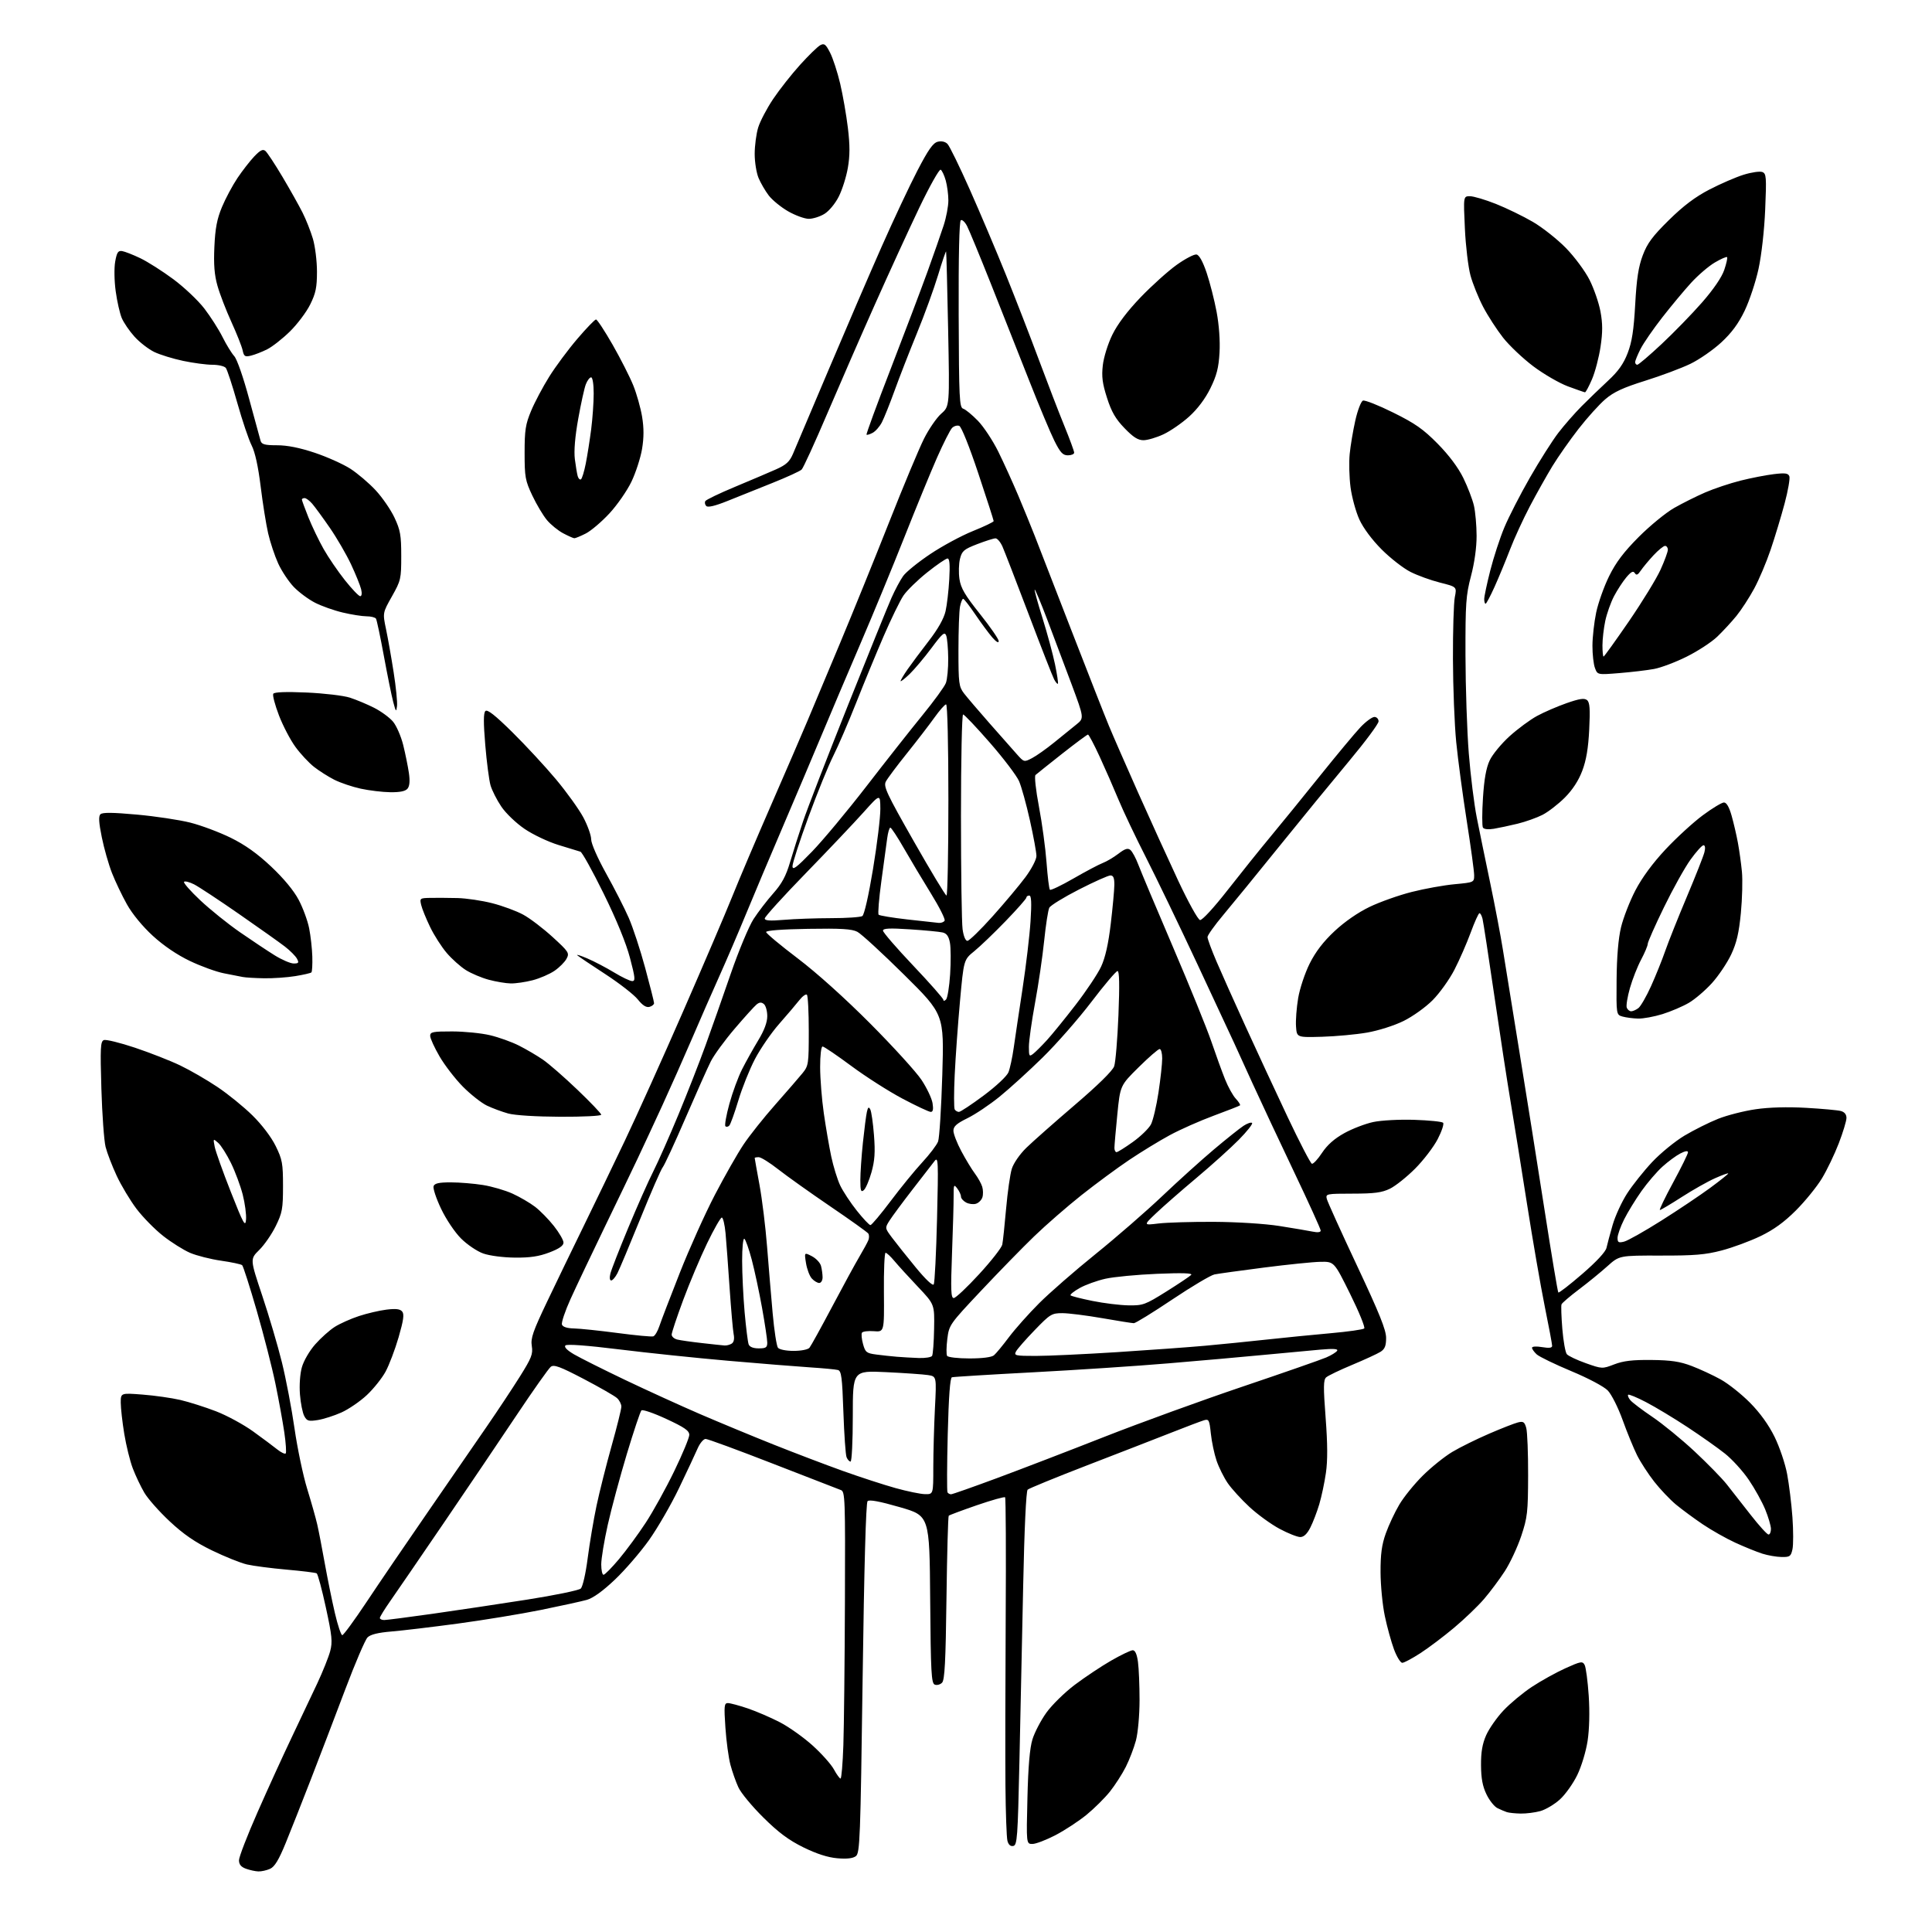 <?xml version="1.0" encoding="UTF-8" standalone="no"?>
<svg 
  version="1.1" 
  xmlns="http://www.w3.org/2000/svg" 
  xmlns:xlink="http://www.w3.org/1999/xlink" 
  xmlns:svg="http://www.w3.org/2000/svg"
  xmlns:rdf="http://www.w3.org/1999/02/22-rdf-syntax-ns#"
  xmlns:cc="http://creativecommons.org/ns#"
  xmlns:dc="http://purl.org/dc/elements/1.1/"
  viewBox="0 0 768 768"
  width="768"
  height="768"
>
<style>svg {background-color: white; }</style>"
<path stroke="none" fill="black" fill-rule="evenodd" d="M102.70,743.92C101.49,743.88 99.26,743.39 97.75,742.84C95.81,742.13 95.00,741.14 95.00,739.47C95.00,738.18 98.33,729.55 102.41,720.31C106.48,711.06 112.61,697.65 116.02,690.50C119.44,683.35 124.00,673.72 126.16,669.09C128.32,664.47 130.61,658.75 131.24,656.40C132.23,652.70 132.00,650.35 129.54,639.03C127.98,631.83 126.34,625.71 125.89,625.43C125.44,625.15 120.06,624.49 113.92,623.95C107.79,623.41 100.68,622.48 98.14,621.89C95.59,621.29 89.34,618.78 84.25,616.31C77.51,613.03 72.96,609.90 67.47,604.77C63.32,600.90 58.78,595.77 57.37,593.36C55.96,590.96 53.90,586.63 52.80,583.74C51.69,580.86 50.17,574.67 49.40,570.00C48.63,565.33 48.01,559.75 48.00,557.60C48.00,553.70 48.00,553.70 56.68,554.37C61.45,554.74 68.20,555.70 71.67,556.50C75.14,557.31 81.53,559.34 85.87,561.01C90.21,562.68 96.85,566.29 100.63,569.02C104.41,571.75 108.73,574.97 110.23,576.18C111.74,577.38 113.24,578.10 113.57,577.77C113.89,577.44 113.64,573.64 113.01,569.34C112.37,565.03 110.79,556.33 109.48,550.00C108.18,543.67 104.84,530.65 102.07,521.06C99.29,511.47 96.68,503.31 96.26,502.93C95.84,502.55 92.08,501.75 87.90,501.15C83.72,500.55 78.17,499.14 75.56,498.03C72.96,496.91 68.14,493.88 64.85,491.30C61.56,488.72 56.81,483.88 54.28,480.55C51.76,477.22 48.21,471.30 46.39,467.40C44.57,463.49 42.58,458.32 41.97,455.90C41.36,453.48 40.61,443.07 40.30,432.77C39.81,416.49 39.94,413.96 41.28,413.45C42.12,413.12 47.70,414.49 53.66,416.48C59.62,418.48 67.72,421.65 71.65,423.54C75.59,425.43 82.23,429.27 86.42,432.08C90.61,434.88 96.88,439.97 100.35,443.39C104.12,447.10 107.84,452.00 109.58,455.55C112.22,460.92 112.50,462.47 112.50,471.50C112.50,480.51 112.21,482.09 109.61,487.39C108.01,490.64 105.06,494.91 103.04,496.89C99.38,500.50 99.38,500.50 104.23,515.00C106.90,522.98 110.42,534.90 112.05,541.50C113.68,548.10 115.95,559.97 117.08,567.87C118.22,575.78 120.49,586.58 122.12,591.87C123.75,597.17 125.55,603.52 126.11,606.00C126.68,608.48 128.03,615.45 129.11,621.50C130.20,627.55 132.00,636.44 133.13,641.25C134.25,646.06 135.57,650.00 136.06,650.00C136.55,650.00 140.91,644.04 145.76,636.75C150.60,629.46 161.56,613.38 170.11,601.00C178.65,588.62 189.18,573.36 193.49,567.08C197.81,560.81 203.74,551.86 206.66,547.20C211.30,539.81 211.91,538.26 211.40,535.08C210.90,531.98 211.83,529.29 217.47,517.46C221.13,509.78 227.65,496.30 231.96,487.50C236.26,478.70 243.65,463.40 248.36,453.50C253.08,443.60 263.53,420.43 271.57,402.00C279.62,383.57 288.38,363.10 291.03,356.50C293.67,349.90 300.65,333.48 306.53,320.00C312.41,306.52 318.92,291.45 321.00,286.50C323.08,281.55 328.93,267.60 334.00,255.50C339.06,243.40 347.83,221.78 353.49,207.46C359.14,193.14 365.36,178.25 367.31,174.38C369.26,170.50 372.35,166.02 374.18,164.42C377.50,161.50 377.50,161.50 376.90,131.00C376.57,114.22 376.21,100.28 376.09,100.00C375.98,99.72 374.54,103.94 372.90,109.36C371.26,114.79 367.48,125.19 364.49,132.47C361.51,139.76 357.51,150.01 355.62,155.25C353.72,160.49 351.45,166.16 350.57,167.86C349.70,169.55 348.05,171.44 346.90,172.05C345.76,172.66 344.66,172.99 344.46,172.79C344.25,172.59 348.60,160.74 354.13,146.46C359.65,132.18 366.20,114.88 368.69,108.00C371.17,101.12 374.06,92.87 375.10,89.66C376.15,86.45 377.00,81.95 376.99,79.66C376.99,77.37 376.52,73.83 375.96,71.79C375.39,69.74 374.48,67.80 373.94,67.46C373.40,67.13 369.55,73.97 365.38,82.68C361.22,91.38 353.31,108.62 347.80,121.00C342.28,133.38 333.74,152.95 328.81,164.50C323.88,176.05 319.32,186.02 318.67,186.65C318.03,187.29 312.77,189.69 307.00,192.00C301.23,194.31 293.18,197.53 289.12,199.17C284.29,201.11 281.40,201.80 280.76,201.16C280.22,200.62 280.05,199.73 280.39,199.18C280.73,198.63 286.06,196.07 292.25,193.49C298.44,190.91 305.76,187.79 308.53,186.56C312.52,184.78 313.90,183.51 315.22,180.41C316.14,178.26 322.51,163.22 329.38,147.00C336.25,130.78 345.72,108.79 350.43,98.14C355.13,87.50 361.54,73.87 364.66,67.87C368.99,59.53 370.90,56.81 372.75,56.35C374.25,55.97 375.72,56.30 376.63,57.20C377.43,58.00 381.41,66.14 385.48,75.29C389.55,84.44 396.02,99.71 399.86,109.22C403.69,118.72 409.59,133.93 412.96,143.00C416.34,152.07 420.87,163.86 423.05,169.19C425.22,174.51 427.00,179.35 427.00,179.94C427.00,180.52 425.88,181.00 424.51,181.00C422.49,181.00 421.50,179.94 419.15,175.25C417.57,172.09 413.00,161.18 409.00,151.00C405.00,140.82 398.16,123.55 393.82,112.62C389.47,101.68 385.24,91.43 384.41,89.84C383.59,88.24 382.47,87.21 381.94,87.54C381.32,87.92 381.01,101.89 381.09,125.04C381.21,158.67 381.37,161.98 382.90,162.47C383.83,162.76 386.45,164.92 388.72,167.25C391.00,169.59 394.64,175.10 396.82,179.50C398.99,183.90 402.57,191.78 404.78,197.00C406.98,202.22 409.92,209.43 411.32,213.00C412.71,216.57 419.26,233.45 425.87,250.50C432.48,267.55 439.20,284.65 440.80,288.50C442.39,292.35 447.61,304.27 452.38,315.00C457.16,325.73 464.33,341.47 468.31,349.99C472.35,358.62 476.21,365.59 477.03,365.73C477.88,365.88 482.49,360.87 488.00,353.82C493.23,347.13 500.90,337.57 505.05,332.58C509.20,327.58 518.09,316.66 524.80,308.29C531.51,299.93 538.73,291.27 540.84,289.04C542.96,286.82 545.44,285.00 546.35,285.00C547.26,285.00 548.00,285.79 548.00,286.76C548.00,287.72 542.71,294.84 536.25,302.58C529.79,310.32 517.30,325.57 508.50,336.48C499.70,347.38 489.69,359.65 486.25,363.74C482.81,367.84 480.00,371.78 480.00,372.50C480.00,373.23 481.60,377.58 483.56,382.16C485.53,386.75 490.72,398.38 495.12,408.00C499.51,417.62 507.02,433.79 511.80,443.92C516.59,454.05 520.95,462.46 521.50,462.61C522.05,462.76 523.86,460.81 525.53,458.27C527.60,455.14 530.42,452.64 534.37,450.45C537.56,448.68 542.75,446.69 545.90,446.02C549.12,445.34 556.27,444.96 562.23,445.15C568.06,445.34 573.20,445.86 573.65,446.31C574.09,446.75 573.13,449.68 571.51,452.81C569.89,455.94 565.85,461.22 562.53,464.55C559.22,467.87 554.70,471.47 552.50,472.54C549.30,474.09 546.34,474.48 537.70,474.49C527.19,474.50 526.92,474.56 527.44,476.63C527.74,477.80 533.16,489.78 539.49,503.24C548.34,522.07 551.00,528.67 551.00,531.84C551.00,535.02 550.49,536.28 548.75,537.38C547.51,538.16 542.45,540.49 537.50,542.56C532.55,544.62 527.90,546.86 527.16,547.53C526.06,548.53 526.03,551.39 526.96,563.62C527.75,573.98 527.78,580.63 527.07,585.50C526.52,589.35 525.32,594.98 524.42,598.00C523.52,601.02 521.92,605.19 520.87,607.25C519.58,609.78 518.28,611.00 516.87,611.00C515.72,611.00 512.03,609.54 508.68,607.75C505.32,605.96 499.94,602.06 496.72,599.08C493.49,596.09 489.59,591.82 488.05,589.58C486.51,587.33 484.51,583.31 483.60,580.63C482.69,577.96 481.67,573.11 481.33,569.86C480.76,564.45 480.54,564.01 478.61,564.58C477.45,564.92 471.55,567.15 465.50,569.54C459.45,571.92 444.38,577.78 432.00,582.55C419.62,587.33 409.05,591.66 408.50,592.17C407.90,592.73 407.19,607.83 406.73,630.30C406.30,650.76 405.63,682.34 405.23,700.49C404.57,730.51 404.35,733.50 402.79,733.80C401.66,734.02 400.86,733.30 400.46,731.70C400.13,730.37 399.77,720.55 399.68,709.89C399.58,699.22 399.63,669.18 399.78,643.12C399.94,617.06 399.83,595.49 399.54,595.20C399.24,594.91 394.20,596.33 388.32,598.35C382.44,600.38 377.41,602.26 377.14,602.52C376.87,602.79 376.47,617.52 376.24,635.26C375.92,660.39 375.54,667.81 374.49,668.89C373.76,669.65 372.45,670.00 371.59,669.67C370.22,669.15 369.99,664.90 369.76,635.80C369.50,602.53 369.50,602.53 357.69,599.12C349.70,596.81 345.56,596.04 344.87,596.73C344.22,597.38 343.52,622.74 342.91,667.12C342.04,731.07 341.83,736.60 340.23,737.84C339.06,738.74 336.69,739.02 332.86,738.69C329.08,738.37 324.65,736.94 319.38,734.36C313.52,731.47 309.49,728.48 303.45,722.50C299.00,718.10 294.54,712.72 293.54,710.54C292.53,708.37 291.10,704.32 290.36,701.54C289.62,698.77 288.72,692.11 288.36,686.75C287.77,678.10 287.88,677.00 289.35,677.00C290.25,677.00 293.81,677.96 297.25,679.12C300.69,680.29 306.43,682.77 310.01,684.62C313.60,686.48 319.46,690.64 323.04,693.88C326.62,697.11 330.43,701.39 331.50,703.38C332.58,705.37 333.76,707.00 334.13,707.00C334.50,707.00 335.00,701.04 335.25,693.75C335.50,686.46 335.78,660.80 335.87,636.73C336.03,595.68 335.93,592.91 334.27,592.32C333.30,591.97 321.14,587.25 307.26,581.84C293.37,576.43 281.33,572.00 280.49,572.00C279.65,572.00 278.23,573.69 277.33,575.75C276.44,577.81 273.11,584.90 269.95,591.50C266.79,598.10 261.39,607.44 257.96,612.26C254.52,617.08 248.43,624.14 244.42,627.94C239.72,632.41 235.77,635.26 233.32,635.96C231.22,636.55 222.97,638.36 215.00,639.98C207.03,641.59 192.18,644.03 182.00,645.40C171.82,646.77 159.97,648.18 155.66,648.54C150.26,648.99 147.28,649.72 146.10,650.90C145.16,651.84 141.18,661.13 137.25,671.55C133.32,681.97 127.22,697.92 123.70,707.00C120.18,716.08 115.62,727.61 113.57,732.63C110.83,739.33 109.19,742.05 107.37,742.88C106.02,743.49 103.91,743.96 102.70,743.92zM410.41,733.00C407.97,733.00 407.97,733.00 408.42,714.75C408.72,702.19 409.34,694.92 410.41,691.44C411.27,688.65 413.75,683.88 415.94,680.83C418.12,677.78 423.19,672.80 427.20,669.77C431.22,666.74 437.73,662.40 441.67,660.13C445.62,657.86 449.50,656.00 450.29,656.00C451.24,656.00 451.94,657.56 452.36,660.64C452.71,663.19 452.99,670.05 452.99,675.89C452.98,681.88 452.35,688.84 451.55,691.87C450.76,694.82 448.94,699.56 447.51,702.40C446.07,705.24 443.23,709.65 441.20,712.20C439.16,714.75 434.98,718.90 431.91,721.41C428.84,723.92 423.29,727.56 419.59,729.49C415.88,731.42 411.76,733.00 410.41,733.00zM604.50,720.92C602.30,720.88 599.83,720.62 599.00,720.35C598.17,720.08 596.49,719.36 595.26,718.76C594.03,718.16 592.06,715.70 590.90,713.28C589.35,710.10 588.76,706.92 588.73,701.70C588.69,696.49 589.26,693.19 590.77,689.78C591.92,687.19 594.99,682.78 597.60,680.00C600.21,677.21 605.30,672.97 608.92,670.57C612.54,668.18 618.54,664.85 622.25,663.17C628.44,660.38 629.07,660.27 629.92,661.85C630.42,662.79 631.15,668.27 631.54,674.03C631.97,680.50 631.80,687.37 631.10,692.00C630.45,696.24 628.66,702.17 626.97,705.64C625.33,709.02 622.22,713.38 620.06,715.33C617.91,717.27 614.42,719.34 612.32,719.93C610.22,720.51 606.70,720.96 604.50,720.92zM557.42,661.00C556.72,661.00 555.24,658.60 554.14,655.66C553.05,652.72 551.40,646.76 550.49,642.41C549.57,638.06 548.81,630.23 548.79,625.00C548.76,617.80 549.27,614.06 550.87,609.57C552.03,606.31 554.44,601.15 556.24,598.12C558.03,595.08 562.25,589.87 565.61,586.55C568.97,583.22 574.23,579.00 577.30,577.16C580.38,575.32 586.94,572.08 591.88,569.95C596.82,567.81 602.00,565.79 603.39,565.44C605.54,564.90 606.03,565.22 606.71,567.65C607.14,569.22 607.48,577.70 607.45,586.50C607.41,601.14 607.18,603.19 604.72,610.58C603.23,615.02 600.29,621.32 598.18,624.58C596.06,627.84 592.34,632.82 589.92,635.64C587.49,638.47 582.12,643.62 578.00,647.07C573.88,650.53 567.84,655.08 564.59,657.18C561.35,659.28 558.12,661.00 557.42,661.00zM152.75,643.99C153.71,643.98 162.38,642.86 172.00,641.50C181.62,640.13 198.50,637.61 209.50,635.88C220.50,634.16 230.11,632.17 230.86,631.48C231.63,630.76 232.83,625.52 233.62,619.36C234.40,613.38 235.98,604.00 237.14,598.50C238.31,593.00 241.00,582.31 243.13,574.73C245.26,567.16 247.00,560.15 247.00,559.14C247.00,558.13 246.21,556.60 245.25,555.74C244.29,554.87 238.32,551.45 232.00,548.14C222.63,543.24 220.21,542.35 218.95,543.31C218.10,543.97 212.00,552.60 205.39,562.50C198.78,572.40 185.71,591.75 176.34,605.50C166.97,619.25 157.43,633.16 155.15,636.42C152.87,639.67 151.00,642.71 151.00,643.17C151.00,643.62 151.79,643.99 152.75,643.99zM239.91,626.00C240.42,626.00 243.19,623.19 246.08,619.75C248.96,616.31 253.74,609.82 256.68,605.32C259.63,600.82 264.73,591.60 268.01,584.82C271.30,578.04 273.99,571.55 274.00,570.40C274.00,568.72 272.15,567.43 264.89,564.06C259.88,561.73 255.41,560.20 254.97,560.66C254.52,561.12 251.91,568.92 249.17,578.00C246.44,587.08 243.03,599.73 241.60,606.12C240.17,612.51 239.00,619.60 239.00,621.87C239.00,624.14 239.41,626.00 239.91,626.00zM708.17,618.93C706.15,618.90 702.70,618.29 700.50,617.59C698.30,616.88 693.51,614.94 689.86,613.27C686.21,611.60 680.36,608.29 676.86,605.93C673.36,603.56 668.57,600.03 666.20,598.07C663.84,596.10 659.96,592.02 657.59,589.00C655.22,585.98 652.15,581.25 650.77,578.50C649.40,575.75 646.81,569.45 645.03,564.50C643.24,559.53 640.59,554.27 639.12,552.75C637.60,551.17 631.38,547.87 624.61,545.05C618.10,542.33 611.92,539.33 610.88,538.40C609.85,537.46 609.00,536.27 609.00,535.76C609.00,535.22 610.71,535.11 613.00,535.50C615.81,535.97 617.00,535.82 617.00,534.99C617.00,534.33 615.67,527.20 614.03,519.15C612.40,511.09 609.24,492.80 607.00,478.50C604.76,464.20 601.83,445.98 600.49,438.00C599.15,430.02 596.22,410.90 593.97,395.50C591.72,380.10 589.64,366.49 589.33,365.25C589.03,364.01 588.48,363.00 588.12,363.00C587.75,363.00 586.17,366.49 584.61,370.75C583.04,375.01 580.14,381.65 578.15,385.50C576.17,389.35 572.28,394.78 569.52,397.56C566.73,400.38 561.57,404.07 557.93,405.86C554.20,407.70 547.92,409.69 543.43,410.47C539.07,411.23 531.00,411.97 525.50,412.13C515.50,412.41 515.50,412.41 515.19,408.06C515.01,405.66 515.40,400.58 516.04,396.78C516.68,392.95 518.73,386.81 520.62,383.02C522.98,378.32 526.06,374.30 530.51,370.14C534.51,366.40 539.84,362.71 544.44,360.50C548.54,358.53 556.08,355.85 561.20,354.56C566.31,353.26 573.99,351.88 578.25,351.49C585.93,350.77 586.00,350.74 586.00,347.92C586.00,346.35 584.67,336.61 583.05,326.28C581.43,315.95 579.55,301.88 578.87,295.00C578.19,288.12 577.60,273.27 577.57,262.00C577.53,250.72 577.87,239.65 578.31,237.39C579.13,233.28 579.13,233.28 572.45,231.60C568.78,230.68 563.48,228.76 560.67,227.33C557.86,225.91 552.72,221.91 549.25,218.44C545.40,214.58 541.95,209.95 540.37,206.51C538.96,203.41 537.38,197.64 536.86,193.69C536.35,189.73 536.19,183.80 536.52,180.50C536.84,177.20 537.85,171.19 538.76,167.14C539.67,163.09 541.04,159.54 541.79,159.25C542.55,158.96 547.97,161.10 553.83,164.01C562.55,168.32 565.78,170.59 571.50,176.39C575.98,180.94 579.65,185.84 581.69,190.00C583.44,193.57 585.34,198.53 585.91,201.00C586.48,203.47 586.96,208.88 586.97,213.00C586.98,217.63 586.13,223.76 584.74,229.00C582.73,236.66 582.51,239.78 582.55,260.50C582.58,273.15 583.17,290.70 583.87,299.50C584.57,308.30 586.00,319.77 587.04,325.00C588.08,330.23 590.48,341.93 592.38,351.00C594.28,360.07 596.54,372.00 597.42,377.50C598.29,383.00 601.24,401.23 603.97,418.00C606.70,434.77 611.20,463.09 613.97,480.92C616.74,498.75 619.21,513.54 619.46,513.79C619.71,514.04 624.00,510.71 628.99,506.40C634.63,501.53 638.28,497.59 638.61,496.02C638.91,494.64 640.00,490.56 641.04,486.96C642.08,483.36 644.68,477.71 646.82,474.40C648.96,471.09 653.42,465.49 656.75,461.94C660.07,458.40 665.87,453.66 669.64,451.41C673.41,449.17 679.42,446.16 683.00,444.74C686.58,443.32 693.29,441.61 697.92,440.94C703.29,440.16 710.54,439.96 717.92,440.38C724.29,440.74 730.51,441.31 731.75,441.64C733.20,442.02 734.00,443.00 734.00,444.39C734.00,445.58 732.62,450.12 730.94,454.49C729.26,458.86 726.24,465.15 724.22,468.47C722.21,471.78 717.57,477.49 713.92,481.15C709.23,485.84 705.07,488.85 699.77,491.40C695.64,493.39 688.71,495.95 684.38,497.08C677.92,498.78 673.55,499.14 660.10,499.11C643.71,499.08 643.71,499.08 638.95,503.35C636.34,505.70 631.26,509.85 627.66,512.56C624.06,515.28 620.94,517.95 620.73,518.50C620.51,519.05 620.66,523.44 621.05,528.26C621.45,533.08 622.25,537.60 622.84,538.31C623.43,539.02 626.84,540.63 630.42,541.90C636.88,544.18 636.96,544.18 641.71,542.35C645.32,540.96 648.96,540.53 656.50,540.61C664.31,540.70 667.81,541.22 672.50,543.01C675.80,544.27 680.98,546.67 684.00,548.35C687.02,550.02 692.27,554.19 695.65,557.60C699.64,561.63 703.07,566.39 705.41,571.15C707.40,575.19 709.66,581.88 710.42,586.00C711.19,590.12 712.14,597.83 712.52,603.12C712.90,608.40 712.91,614.14 712.53,615.87C711.91,618.70 711.49,618.99 708.17,618.93zM703.01,610.00C703.56,610.00 703.99,608.99 703.98,607.75C703.96,606.51 702.93,603.02 701.69,600.00C700.44,596.98 697.51,591.68 695.16,588.24C692.82,584.79 688.57,580.11 685.70,577.83C682.84,575.55 676.11,570.80 670.75,567.27C665.39,563.74 658.02,559.30 654.37,557.40C650.72,555.49 647.50,554.16 647.22,554.44C646.94,554.72 647.33,555.69 648.08,556.59C648.83,557.50 652.78,560.49 656.85,563.24C660.93,565.99 668.46,572.15 673.59,576.93C678.72,581.72 684.50,587.63 686.42,590.06C688.34,592.50 692.64,597.99 695.97,602.25C699.30,606.51 702.47,610.00 703.01,610.00zM367.75,593.95C371.00,594.00 371.00,594.00 371.00,583.25C371.01,577.34 371.30,566.80 371.65,559.82C372.30,547.15 372.30,547.15 368.90,546.61C367.03,546.32 359.54,545.80 352.25,545.45C339.00,544.82 339.00,544.82 339.00,562.91C339.00,572.86 338.60,581.00 338.11,581.00C337.62,581.00 336.90,580.21 336.52,579.25C336.13,578.29 335.57,570.20 335.26,561.27C334.79,547.54 334.46,544.97 333.10,544.60C332.22,544.36 327.23,543.89 322.00,543.55C316.77,543.21 302.15,542.03 289.50,540.93C276.85,539.83 257.32,537.79 246.11,536.40C233.13,534.80 225.37,534.23 224.76,534.84C224.15,535.45 225.39,536.73 228.16,538.36C230.56,539.76 239.64,544.31 248.33,548.47C257.03,552.62 270.51,558.77 278.29,562.13C286.08,565.48 299.21,570.93 307.47,574.22C315.74,577.52 328.12,582.23 335.00,584.70C341.88,587.16 351.32,590.24 356.00,591.54C360.68,592.84 365.96,593.93 367.75,593.95zM378.06,594.00C378.58,594.00 386.76,591.12 396.25,587.60C405.74,584.08 424.98,576.69 439.00,571.17C453.02,565.66 477.77,556.66 494.00,551.18C510.23,545.70 525.16,540.49 527.18,539.62C529.21,538.75 531.17,537.54 531.53,536.94C532.01,536.18 530.03,536.05 524.85,536.50C520.81,536.85 510.75,537.79 502.50,538.58C494.25,539.38 477.15,540.89 464.50,541.95C451.85,543.02 427.55,544.62 410.50,545.52C393.45,546.42 379.01,547.31 378.40,547.49C377.67,547.71 377.12,555.28 376.74,570.15C376.43,582.43 376.39,592.82 376.65,593.24C376.91,593.66 377.54,594.00 378.06,594.00zM126.33,564.49C122.66,565.07 122.00,564.88 120.95,562.90C120.28,561.66 119.51,557.81 119.24,554.34C118.94,550.67 119.26,546.14 120.00,543.51C120.71,540.96 123.03,536.97 125.30,534.40C127.52,531.88 131.02,528.75 133.09,527.44C135.15,526.14 139.47,524.21 142.67,523.16C145.88,522.10 150.80,520.95 153.61,520.60C157.36,520.14 159.03,520.33 159.87,521.35C160.75,522.40 160.41,524.81 158.45,531.59C157.03,536.47 154.70,542.61 153.27,545.25C151.83,547.89 148.47,552.09 145.80,554.59C143.12,557.09 138.59,560.19 135.72,561.48C132.85,562.77 128.62,564.12 126.33,564.49zM365.19,539.83C367.77,539.92 370.17,539.54 370.52,538.98C370.86,538.41 371.23,533.57 371.32,528.23C371.50,518.50 371.50,518.50 364.87,511.50C361.22,507.65 357.02,503.04 355.53,501.25C354.04,499.46 352.47,498.00 352.03,498.00C351.59,498.00 351.29,505.09 351.37,513.75C351.50,529.50 351.50,529.50 347.36,529.17C345.08,529.00 342.96,529.26 342.64,529.77C342.33,530.27 342.52,532.31 343.07,534.29C343.97,537.55 344.46,537.94 348.28,538.44C350.60,538.75 354.30,539.15 356.50,539.33C358.70,539.51 362.61,539.74 365.19,539.83zM385.37,540.00C390.50,540.00 394.18,539.53 395.11,538.75C395.94,538.06 398.61,534.83 401.05,531.57C403.50,528.31 408.90,522.23 413.06,518.07C417.22,513.91 427.32,505.10 435.51,498.50C443.69,491.90 455.60,481.55 461.97,475.50C468.34,469.45 477.60,461.09 482.55,456.92C487.50,452.75 492.79,448.53 494.31,447.54C495.82,446.54 497.36,446.03 497.72,446.39C498.09,446.75 495.71,449.76 492.44,453.08C489.17,456.39 481.57,463.24 475.54,468.30C469.51,473.36 462.31,479.66 459.54,482.30C454.50,487.09 454.50,487.09 460.50,486.36C463.80,485.96 473.70,485.66 482.50,485.70C491.71,485.75 502.74,486.44 508.50,487.34C514.00,488.21 519.96,489.21 521.75,489.58C523.82,490.01 525.00,489.86 525.00,489.17C525.00,488.58 520.22,478.06 514.38,465.80C508.54,453.53 501.09,437.65 497.83,430.50C494.57,423.35 491.29,416.15 490.54,414.50C489.80,412.85 483.29,398.90 476.09,383.50C468.89,368.10 459.64,348.91 455.54,340.85C451.43,332.80 446.52,322.45 444.61,317.85C442.71,313.26 439.34,305.56 437.12,300.75C434.90,295.94 432.82,292.00 432.49,292.00C432.16,292.00 427.53,295.44 422.19,299.64C416.86,303.85 412.11,307.64 411.63,308.07C411.14,308.50 411.74,314.03 413.00,320.67C414.24,327.18 415.59,337.14 416.01,342.80C416.43,348.47 417.03,353.37 417.36,353.69C417.68,354.01 421.91,351.99 426.74,349.20C431.58,346.41 436.80,343.65 438.34,343.06C439.88,342.48 442.68,340.82 444.57,339.38C447.22,337.35 448.32,337.02 449.37,337.89C450.12,338.52 451.54,341.16 452.52,343.76C453.50,346.37 459.70,361.10 466.29,376.50C472.88,391.90 479.73,408.77 481.52,414.00C483.30,419.23 485.75,425.98 486.96,429.00C488.16,432.02 490.09,435.51 491.25,436.75C492.40,437.98 493.15,439.17 492.92,439.40C492.69,439.62 488.00,441.46 482.50,443.49C477.00,445.53 469.12,449.01 465.00,451.25C460.88,453.48 453.62,457.91 448.87,461.10C444.13,464.28 435.58,470.59 429.87,475.11C424.17,479.64 415.74,486.98 411.14,491.42C406.53,495.86 397.04,505.60 390.03,513.05C377.45,526.42 377.27,526.68 376.57,532.28C376.18,535.41 376.14,538.42 376.49,538.98C376.84,539.54 380.83,540.00 385.37,540.00zM411.75,539.00C416.61,539.00 431.13,538.32 444.04,537.50C456.94,536.67 472.68,535.53 479.00,534.96C485.32,534.39 496.35,533.28 503.50,532.50C510.65,531.72 522.12,530.58 529.00,529.97C535.88,529.36 541.86,528.51 542.30,528.08C542.74,527.65 540.23,521.49 536.72,514.40C530.34,501.50 530.34,501.50 524.92,501.59C521.94,501.64 511.85,502.67 502.50,503.87C493.15,505.07 484.28,506.30 482.79,506.60C481.29,506.90 473.74,511.39 466.00,516.57C458.26,521.76 451.38,526.00 450.71,525.99C450.04,525.98 444.38,525.08 438.13,523.99C431.88,522.90 424.75,522.00 422.29,522.00C418.08,522.00 417.43,522.40 411.33,528.72C407.76,532.41 404.41,536.23 403.88,537.22C403.00,538.87 403.60,539.00 411.75,539.00zM315.50,537.00C318.49,537.00 321.20,536.46 321.78,535.75C322.35,535.06 326.38,527.75 330.75,519.50C335.11,511.25 340.02,502.25 341.65,499.50C343.28,496.75 344.89,493.78 345.22,492.91C345.55,492.03 345.52,490.88 345.16,490.35C344.80,489.82 337.98,484.94 330.00,479.52C322.02,474.09 312.74,467.48 309.36,464.83C305.98,462.17 302.49,460.00 301.61,460.00C300.72,460.00 300.00,460.14 300.00,460.31C300.00,460.48 300.86,465.31 301.92,471.06C302.97,476.80 304.32,487.80 304.92,495.50C305.53,503.20 306.52,515.12 307.14,522.00C307.76,528.88 308.71,535.06 309.25,535.75C309.82,536.47 312.49,537.00 315.50,537.00zM301.61,536.00C304.47,536.00 305.00,535.65 305.00,533.71C305.00,532.46 304.07,526.27 302.94,519.96C301.81,513.66 299.96,505.01 298.83,500.74C297.70,496.47 296.38,492.73 295.89,492.43C295.39,492.13 295.00,496.02 295.01,501.19C295.01,506.31 295.46,515.52 296.00,521.66C296.55,527.80 297.27,533.53 297.60,534.41C298.00,535.43 299.43,536.00 301.61,536.00zM288.00,534.85C288.82,534.92 290.11,534.58 290.86,534.11C291.73,533.55 292.01,532.23 291.64,530.37C291.33,528.79 290.61,520.52 290.03,512.00C289.46,503.48 288.73,493.69 288.42,490.25C288.10,486.81 287.43,484.00 286.93,484.00C286.43,484.00 283.80,488.61 281.08,494.25C278.36,499.89 274.08,510.03 271.57,516.80C269.06,523.56 267.00,529.74 267.00,530.53C267.00,531.32 268.01,532.21 269.25,532.50C270.49,532.80 274.88,533.43 279.00,533.89C283.12,534.36 287.18,534.79 288.00,534.85zM259.70,531.22C260.36,531.00 261.44,529.18 262.11,527.16C262.77,525.15 266.42,515.62 270.22,506.00C274.01,496.38 280.29,482.43 284.16,475.00C288.03,467.57 293.15,458.57 295.54,455.00C297.92,451.43 303.61,444.27 308.19,439.10C312.76,433.93 317.62,428.31 319.00,426.62C321.39,423.67 321.50,422.96 321.50,409.85C321.50,402.32 321.17,395.83 320.76,395.43C320.36,395.03 319.01,395.99 317.76,397.57C316.52,399.16 312.92,403.39 309.76,406.98C306.60,410.56 302.26,416.88 300.10,421.00C297.95,425.12 294.97,432.55 293.49,437.50C292.00,442.45 290.39,446.92 289.91,447.43C289.43,447.95 288.73,448.06 288.36,447.69C287.99,447.32 288.70,443.31 289.94,438.79C291.18,434.27 293.45,428.08 295.00,425.03C296.54,421.99 299.43,416.83 301.40,413.56C303.81,409.59 305.00,406.39 305.00,403.93C305.00,401.90 304.40,399.75 303.67,399.14C302.69,398.33 301.93,398.36 300.78,399.27C299.93,399.95 296.00,404.29 292.04,408.93C288.09,413.56 283.82,419.41 282.55,421.93C281.29,424.44 276.75,434.60 272.47,444.50C268.19,454.40 264.13,463.18 263.45,464.00C262.77,464.82 258.77,473.99 254.57,484.37C250.36,494.75 246.25,504.54 245.44,506.12C244.62,507.71 243.50,509.00 242.96,509.00C242.37,509.00 242.24,507.86 242.64,506.25C243.02,504.74 246.20,496.57 249.73,488.10C253.25,479.62 257.74,469.50 259.72,465.60C261.69,461.69 266.19,451.52 269.72,443.00C273.25,434.48 278.09,422.10 280.48,415.50C282.87,408.90 287.39,396.07 290.51,387.00C293.64,377.93 297.71,368.18 299.55,365.34C301.40,362.50 304.93,357.89 307.40,355.11C310.79,351.29 312.43,348.25 314.05,342.77C315.23,338.77 317.56,331.45 319.23,326.50C320.89,321.55 328.90,300.85 337.02,280.50C345.14,260.15 352.94,240.89 354.36,237.70C355.77,234.51 357.87,230.59 359.01,228.99C360.15,227.38 365.00,223.45 369.79,220.25C374.58,217.04 382.21,212.93 386.75,211.10C391.29,209.27 395.00,207.49 395.00,207.14C395.00,206.79 392.25,198.26 388.89,188.18C385.34,177.51 382.17,169.62 381.32,169.29C380.51,168.98 379.22,169.35 378.46,170.11C377.71,170.88 375.00,176.22 372.45,182.00C369.91,187.78 364.09,201.95 359.52,213.50C354.95,225.05 347.06,244.18 341.98,256.00C336.90,267.82 329.93,284.25 326.49,292.50C323.04,300.75 316.18,316.95 311.24,328.50C306.30,340.05 299.75,355.57 296.69,363.00C293.63,370.43 288.81,381.68 285.97,388.00C283.13,394.32 278.20,405.57 275.02,413.00C271.83,420.43 266.53,432.35 263.25,439.50C259.96,446.65 255.57,456.10 253.49,460.50C251.41,464.90 245.47,477.27 240.27,488.00C235.08,498.73 229.03,511.47 226.83,516.31C224.63,521.16 223.08,525.78 223.39,526.56C223.74,527.48 225.48,528.03 228.22,528.08C230.57,528.13 238.35,528.95 245.50,529.89C252.65,530.84 259.04,531.44 259.70,531.22zM448.60,518.90C454.34,518.99 455.22,518.67 463.60,513.43C468.49,510.36 472.95,507.38 473.50,506.81C474.20,506.08 470.09,505.94 460.00,506.36C452.02,506.69 442.76,507.57 439.42,508.32C436.08,509.07 431.47,510.73 429.18,512.02C426.89,513.30 425.27,514.61 425.57,514.93C425.88,515.24 429.81,516.24 434.31,517.15C438.82,518.06 445.24,518.85 448.60,518.90zM379.14,515.99C379.89,515.99 384.43,511.72 389.23,506.49C394.03,501.27 398.17,495.98 398.42,494.75C398.68,493.51 399.36,487.10 399.94,480.50C400.52,473.90 401.54,466.75 402.21,464.61C402.90,462.40 405.38,458.81 407.96,456.29C410.46,453.85 419.12,446.20 427.20,439.28C436.47,431.36 442.27,425.66 442.90,423.86C443.45,422.28 444.21,413.12 444.60,403.50C445.08,391.43 444.97,386.00 444.24,386.00C443.66,386.00 438.99,391.51 433.86,398.25C428.73,404.99 420.02,414.92 414.51,420.33C409.01,425.73 401.27,432.77 397.33,435.96C393.39,439.16 387.65,443.00 384.58,444.50C380.28,446.61 379.00,447.75 379.00,449.48C379.00,450.71 380.41,454.37 382.14,457.61C383.87,460.85 386.29,464.85 387.53,466.50C388.76,468.15 390.08,470.51 390.45,471.75C390.83,472.99 390.86,474.88 390.52,475.95C390.18,477.02 389.04,478.17 387.99,478.50C386.94,478.84 385.16,478.62 384.04,478.02C382.92,477.42 382.00,476.36 382.00,475.66C382.00,474.96 381.34,473.51 380.53,472.44C379.17,470.65 379.06,470.89 379.08,475.50C379.10,478.25 378.81,488.49 378.44,498.25C377.89,512.90 378.01,516.00 379.14,515.99zM371.18,510.56C371.56,509.93 372.15,498.18 372.49,484.46C373.05,461.63 372.97,459.67 371.53,461.50C370.66,462.60 366.70,467.71 362.73,472.86C358.75,478.00 354.65,483.55 353.61,485.18C351.73,488.15 351.73,488.15 354.61,492.01C356.20,494.14 360.43,499.44 364.00,503.79C367.96,508.61 370.77,511.26 371.18,510.56zM325.65,510.00C324.92,510.00 323.59,509.20 322.70,508.22C321.82,507.25 320.78,504.50 320.40,502.12C319.71,497.80 319.71,497.80 322.73,499.36C324.39,500.22 326.02,501.95 326.36,503.21C326.70,504.47 326.98,506.51 326.99,507.75C326.99,508.99 326.39,510.00 325.65,510.00zM204.66,499.92C200.03,499.88 194.59,499.17 192.09,498.28C189.66,497.43 185.69,494.74 183.27,492.32C180.77,489.82 177.33,484.69 175.32,480.46C173.37,476.36 172.04,472.33 172.36,471.50C172.79,470.38 174.54,470.00 179.22,470.01C182.67,470.01 188.43,470.49 192.00,471.06C195.57,471.63 200.86,473.18 203.74,474.49C206.61,475.80 210.63,478.14 212.66,479.69C214.69,481.23 218.07,484.68 220.17,487.34C222.28,490.00 224.00,492.98 224.00,493.95C224.00,495.18 222.29,496.38 218.41,497.86C214.25,499.45 210.74,499.98 204.66,499.92zM645.63,493.56C647.08,493.19 653.71,489.45 660.38,485.24C667.05,481.03 675.76,475.19 679.75,472.26C683.74,469.32 687.00,466.72 687.00,466.47C687.00,466.23 684.64,467.08 681.75,468.37C678.86,469.65 672.90,473.02 668.50,475.85C664.10,478.68 660.20,481.00 659.84,481.00C659.47,481.00 661.83,476.09 665.09,470.08C668.34,464.08 671.00,458.67 671.00,458.06C671.00,457.35 669.90,457.52 667.94,458.53C666.26,459.40 663.07,461.75 660.85,463.76C658.63,465.76 654.89,470.12 652.53,473.45C650.17,476.78 647.06,481.85 645.62,484.72C644.18,487.59 643.00,490.90 643.00,492.08C643.00,493.89 643.40,494.12 645.63,493.56zM97.80,484.79C97.97,482.82 97.37,478.35 96.48,474.85C95.58,471.36 93.48,465.71 91.81,462.31C90.14,458.90 87.86,455.30 86.74,454.31C84.72,452.52 84.70,452.54 85.34,455.83C85.69,457.66 88.57,465.73 91.74,473.76C96.80,486.60 97.54,487.93 97.80,484.79zM346.01,487.00C346.48,487.00 350.11,482.68 354.08,477.40C358.04,472.12 363.69,465.21 366.61,462.05C369.54,458.89 372.37,455.16 372.90,453.77C373.43,452.38 374.18,440.43 374.58,427.22C375.29,403.21 375.29,403.21 359.45,387.53C350.73,378.90 342.34,371.19 340.80,370.40C338.62,369.27 334.34,369.01 321.25,369.23C310.89,369.40 304.52,369.88 304.55,370.50C304.58,371.05 310.21,375.75 317.05,380.93C324.66,386.70 335.91,396.82 346.00,406.95C355.07,416.07 364.22,426.12 366.32,429.29C368.41,432.45 370.39,436.60 370.70,438.52C371.09,440.96 370.88,442.00 369.99,442.00C369.29,442.00 364.25,439.64 358.79,436.75C353.33,433.86 344.16,428.01 338.42,423.75C332.67,419.49 327.53,416.00 326.99,416.00C326.42,416.00 326.01,419.48 326.02,424.25C326.03,428.79 326.68,437.00 327.47,442.50C328.26,448.00 329.59,455.75 330.43,459.72C331.27,463.69 332.87,468.86 333.98,471.22C335.10,473.57 338.07,478.09 340.59,481.25C343.10,484.41 345.54,487.00 346.01,487.00zM343.37,473.11C342.24,474.05 342.00,473.35 342.00,469.08C342.00,466.24 342.46,459.55 343.02,454.21C343.58,448.87 344.29,443.38 344.60,442.01C345.03,440.09 345.34,439.86 345.95,441.01C346.39,441.83 347.05,446.44 347.42,451.25C347.95,458.02 347.73,461.35 346.43,465.98C345.50,469.27 344.13,472.48 343.37,473.11zM443.84,458.00C444.30,458.00 447.22,456.17 450.34,453.94C453.46,451.71 456.69,448.56 457.53,446.95C458.36,445.33 459.71,439.62 460.52,434.25C461.33,428.89 461.99,422.81 461.99,420.75C462.00,418.69 461.54,417.00 460.98,417.00C460.42,417.00 456.66,420.26 452.63,424.25C445.30,431.50 445.30,431.50 444.15,443.06C443.52,449.42 443.00,455.38 443.00,456.31C443.00,457.24 443.38,458.00 443.84,458.00zM222.75,443.93C213.13,443.89 204.66,443.36 202.00,442.63C199.53,441.94 195.71,440.53 193.53,439.48C191.35,438.43 187.08,435.06 184.03,431.99C180.99,428.92 176.81,423.51 174.75,419.98C172.69,416.44 171.00,412.75 171.00,411.77C171.00,410.21 172.03,410.00 179.75,410.01C184.56,410.02 191.32,410.69 194.77,411.51C198.22,412.32 203.39,414.17 206.27,415.63C209.15,417.08 213.43,419.59 215.79,421.21C218.16,422.83 224.34,428.22 229.54,433.20C234.74,438.17 239.00,442.63 239.00,443.12C239.00,443.60 231.69,443.97 222.75,443.93zM381.19,442.00C381.79,442.00 386.21,439.07 391.02,435.49C396.02,431.76 400.24,427.80 400.88,426.24C401.48,424.73 402.43,420.35 402.97,416.50C403.52,412.65 405.09,402.07 406.48,393.00C407.86,383.93 409.29,371.89 409.65,366.25C410.12,358.80 409.99,356.00 409.15,356.00C408.52,356.00 408.00,356.36 408.00,356.81C408.00,357.25 404.29,361.46 399.75,366.15C395.21,370.85 389.61,376.22 387.30,378.10C383.11,381.50 383.11,381.50 381.61,398.00C380.79,407.07 379.84,420.24 379.51,427.27C379.17,434.29 379.18,440.47 379.51,441.02C379.84,441.56 380.60,442.00 381.19,442.00zM410.75,418.87C411.71,418.12 414.15,415.68 416.17,413.47C418.20,411.25 423.32,404.95 427.55,399.47C431.79,393.98 436.36,387.14 437.70,384.26C439.37,380.67 440.58,375.29 441.54,367.26C442.31,360.79 442.95,353.81 442.97,351.75C442.99,348.99 442.58,348.00 441.42,348.00C440.55,348.00 434.92,350.52 428.91,353.59C422.89,356.67 417.58,359.93 417.11,360.84C416.64,361.75 415.72,367.67 415.07,373.99C414.42,380.31 412.79,391.44 411.44,398.71C410.10,405.99 409.00,413.81 409.00,416.09C409.00,419.90 409.14,420.13 410.75,418.87zM651.16,404.90C649.15,404.85 646.38,404.48 645.00,404.10C642.50,403.39 642.50,403.39 642.62,389.45C642.70,380.35 643.31,373.11 644.38,368.62C645.29,364.84 647.86,358.23 650.09,353.94C652.73,348.88 656.95,343.14 662.08,337.65C666.44,332.99 673.10,326.89 676.88,324.09C680.65,321.29 684.45,319.00 685.30,319.00C686.32,319.00 687.37,320.80 688.34,324.25C689.16,327.14 690.29,331.98 690.84,335.00C691.40,338.02 692.12,343.20 692.44,346.50C692.76,349.80 692.57,357.20 692.02,362.94C691.25,370.88 690.33,374.83 688.16,379.44C686.59,382.77 683.16,387.87 680.54,390.78C677.91,393.68 673.78,397.22 671.35,398.64C668.92,400.07 664.20,402.08 660.88,403.12C657.55,404.15 653.17,404.96 651.16,404.90zM648.42,402.00C649.08,402.00 650.36,401.44 651.27,400.75C652.19,400.06 654.46,396.12 656.32,392.00C658.18,387.88 660.72,381.57 661.96,378.00C663.20,374.43 667.06,364.75 670.54,356.50C674.02,348.25 677.17,340.26 677.54,338.75C677.96,337.06 677.81,336.00 677.16,336.00C676.58,336.00 674.25,338.59 671.98,341.75C669.71,344.91 664.96,353.44 661.43,360.70C657.89,367.96 655.00,374.49 655.00,375.21C655.00,375.93 653.82,378.73 652.38,381.45C650.93,384.16 648.93,389.24 647.93,392.75C646.93,396.25 646.36,399.77 646.66,400.56C646.97,401.35 647.75,402.00 648.42,402.00zM258.15,400.25C256.88,400.58 255.41,399.64 253.55,397.31C252.05,395.42 246.24,390.90 240.66,387.26C235.07,383.63 230.05,380.25 229.50,379.76C228.95,379.27 230.73,379.83 233.46,380.99C236.18,382.15 240.97,384.66 244.09,386.55C247.21,388.45 250.46,390.00 251.31,390.00C252.64,390.00 252.52,388.71 250.42,380.75C248.87,374.87 245.06,365.57 239.96,355.21C235.55,346.25 231.40,338.76 230.72,338.56C230.05,338.36 226.14,337.17 222.03,335.90C217.91,334.64 211.84,331.76 208.53,329.50C205.17,327.22 201.07,323.29 199.28,320.63C197.50,318.00 195.58,314.20 194.99,312.18C194.41,310.15 193.47,302.93 192.90,296.12C192.16,287.29 192.17,283.43 192.95,282.65C193.72,281.88 196.74,284.24 203.63,291.03C208.91,296.24 216.72,304.67 220.98,309.76C225.24,314.85 230.14,321.67 231.87,324.90C233.59,328.13 235.00,332.08 235.00,333.66C235.00,335.32 237.54,341.11 240.96,347.26C244.24,353.15 248.27,361.05 249.92,364.82C251.57,368.58 254.52,377.54 256.46,384.72C258.41,391.90 260.00,398.23 260.00,398.77C260.00,399.32 259.17,399.99 258.15,400.25zM376.06,397.34C376.64,396.76 377.37,392.24 377.69,387.29C378.01,382.34 377.98,376.70 377.61,374.75C377.14,372.21 376.32,371.05 374.72,370.67C373.50,370.37 367.66,369.81 361.75,369.43C353.56,368.89 351.00,369.02 351.00,369.95C351.00,370.62 356.40,376.87 363.00,383.83C369.60,390.79 375.00,396.92 375.00,397.44C375.00,397.99 375.45,397.95 376.06,397.34zM203.03,390.93C201.09,390.90 197.15,390.23 194.27,389.46C191.40,388.69 187.30,386.95 185.17,385.61C183.04,384.26 179.62,381.21 177.59,378.83C175.55,376.45 172.57,371.80 170.98,368.50C169.38,365.20 167.78,361.26 167.43,359.75C166.80,357.08 166.91,357.00 171.14,356.92C173.54,356.88 178.37,356.91 181.88,356.99C185.39,357.08 191.61,358.00 195.70,359.05C199.80,360.10 205.33,362.14 208.00,363.60C210.67,365.05 215.92,369.05 219.67,372.48C226.12,378.38 226.42,378.85 225.20,381.12C224.50,382.44 222.35,384.59 220.42,385.91C218.49,387.23 214.59,388.92 211.74,389.66C208.89,390.40 204.97,390.97 203.03,390.93zM105.00,388.88C101.42,388.82 97.60,388.59 96.50,388.37C95.40,388.16 92.03,387.50 89.00,386.90C85.97,386.31 79.90,384.11 75.49,382.00C70.39,379.57 65.03,375.93 60.74,372.00C56.67,368.27 52.59,363.31 50.45,359.48C48.50,355.99 45.83,350.39 44.51,347.03C43.19,343.66 41.37,337.28 40.47,332.84C39.28,327.03 39.13,324.47 39.91,323.69C40.70,322.90 44.73,322.94 54.37,323.81C61.72,324.47 71.28,325.91 75.62,327.00C79.95,328.09 87.18,330.80 91.68,333.01C97.42,335.83 102.23,339.25 107.77,344.46C112.77,349.17 116.79,354.02 118.73,357.70C120.42,360.89 122.29,365.98 122.89,369.00C123.49,372.02 124.06,377.09 124.15,380.26C124.24,383.43 124.08,386.26 123.79,386.54C123.51,386.83 120.62,387.49 117.39,388.02C114.15,388.55 108.58,388.94 105.00,388.88zM116.74,383.00C118.72,383.00 118.92,382.71 118.05,381.10C117.49,380.05 115.34,377.89 113.27,376.29C111.20,374.69 102.97,368.85 95.00,363.32C87.03,357.78 79.00,352.49 77.16,351.55C75.32,350.62 73.52,350.16 73.16,350.53C72.80,350.90 75.70,354.21 79.62,357.89C83.53,361.57 90.61,367.26 95.34,370.54C100.07,373.82 106.30,377.96 109.18,379.75C112.06,381.54 115.46,383.00 116.74,383.00zM384.56,374.00C385.27,374.00 389.78,369.61 394.58,364.25C399.38,358.89 405.27,351.86 407.66,348.64C410.08,345.37 412.00,341.67 412.00,340.26C412.00,338.87 410.84,332.51 409.41,326.12C407.99,319.73 406.04,312.70 405.08,310.50C404.11,308.30 398.90,301.44 393.50,295.25C388.10,289.06 383.30,284.00 382.84,284.00C382.38,284.00 382.00,302.16 382.00,324.36C382.00,346.56 382.29,366.81 382.64,369.36C383.02,372.15 383.79,374.00 384.56,374.00zM373.19,366.87C374.12,366.94 375.16,366.55 375.50,365.99C375.85,365.44 373.42,360.60 370.10,355.24C366.79,349.88 361.95,341.79 359.35,337.25C356.75,332.71 354.31,329.00 353.92,329.00C353.54,329.00 352.98,330.91 352.67,333.25C352.36,335.59 351.33,343.22 350.36,350.22C349.40,357.22 348.91,363.24 349.27,363.61C349.64,363.97 354.79,364.83 360.72,365.50C366.65,366.18 372.26,366.79 373.19,366.87zM311.65,365.65C315.86,365.29 324.30,364.99 330.40,364.98C336.51,364.98 342.08,364.60 342.79,364.15C343.55,363.67 345.29,356.02 347.04,345.44C348.67,335.59 349.98,324.83 349.95,321.52C349.90,315.50 349.90,315.50 343.20,322.98C339.51,327.10 329.19,337.99 320.25,347.18C311.31,356.37 304.00,364.44 304.00,365.10C304.00,365.98 306.01,366.12 311.65,365.65zM376.25,355.99C376.66,355.99 377.00,338.90 377.00,318.00C377.00,295.96 376.62,280.00 376.09,280.00C375.60,280.00 373.51,282.36 371.45,285.25C369.39,288.14 364.46,294.55 360.49,299.50C356.51,304.45 352.75,309.49 352.13,310.69C351.13,312.62 352.46,315.47 363.25,334.43C369.99,346.28 375.84,355.98 376.25,355.99zM322.81,338.50C327.07,334.10 336.82,322.40 344.47,312.50C352.11,302.60 362.11,289.92 366.68,284.32C371.25,278.72 375.45,272.96 376.00,271.51C376.55,270.06 376.97,265.64 376.93,261.68C376.89,257.73 376.53,253.65 376.12,252.62C375.50,251.04 374.57,251.83 370.27,257.62C367.45,261.40 363.54,266.05 361.58,267.95C359.61,269.84 358.00,271.09 358.00,270.73C358.00,270.37 359.24,268.29 360.75,266.11C362.26,263.94 366.05,258.85 369.18,254.81C372.85,250.07 375.21,245.88 375.87,242.98C376.43,240.52 377.10,234.79 377.35,230.25C377.68,224.41 377.47,222.00 376.66,222.01C376.02,222.01 372.38,224.50 368.56,227.55C364.75,230.59 360.51,234.73 359.15,236.73C357.78,238.74 354.23,246.03 351.24,252.94C348.26,259.85 343.33,271.80 340.29,279.50C337.24,287.20 333.17,296.65 331.23,300.50C329.29,304.35 324.84,315.30 321.35,324.83C317.86,334.36 315.01,343.14 315.03,344.33C315.05,346.07 316.60,344.91 322.81,338.50zM593.83,329.45C591.61,329.82 589.89,329.63 589.49,328.98C589.12,328.38 589.12,323.08 589.50,317.20C589.97,309.74 590.78,305.21 592.18,302.26C593.27,299.92 596.83,295.61 600.07,292.67C603.32,289.73 608.22,286.11 610.98,284.61C613.73,283.11 619.02,280.82 622.73,279.52C627.93,277.71 629.81,277.43 630.88,278.31C631.96,279.21 632.15,281.75 631.74,289.98C631.37,297.45 630.56,302.22 628.96,306.44C627.48,310.35 625.10,313.99 622.00,317.10C619.40,319.69 615.41,322.77 613.14,323.93C610.86,325.09 606.41,326.67 603.25,327.44C600.09,328.21 595.85,329.11 593.83,329.45zM155.13,314.92C152.03,314.88 146.75,314.24 143.39,313.51C140.03,312.78 135.30,311.18 132.89,309.96C130.47,308.73 126.84,306.43 124.81,304.83C122.77,303.23 119.47,299.69 117.47,296.95C115.46,294.22 112.51,288.58 110.90,284.41C109.30,280.24 108.28,276.36 108.63,275.79C109.05,275.10 113.62,274.93 121.89,275.29C128.82,275.60 136.57,276.51 139.10,277.33C141.63,278.15 145.96,279.96 148.72,281.36C151.48,282.76 154.86,285.23 156.22,286.85C157.59,288.48 159.41,292.66 160.28,296.15C161.14,299.64 162.16,304.64 162.54,307.26C163.01,310.49 162.83,312.50 161.99,313.51C161.15,314.53 158.97,314.97 155.13,314.92zM410.23,301.38C411.97,300.48 415.95,297.66 419.08,295.12C422.20,292.58 426.16,289.38 427.87,288.00C430.99,285.50 430.99,285.50 425.97,272.00C423.20,264.57 418.85,253.00 416.29,246.27C413.73,239.54 411.48,234.19 411.30,234.37C411.11,234.56 412.51,239.66 414.41,245.70C416.30,251.75 418.54,260.02 419.38,264.07C420.22,268.12 420.74,271.60 420.53,271.80C420.33,272.00 419.66,271.23 419.04,270.07C418.42,268.91 413.87,257.29 408.93,244.23C403.98,231.18 399.28,219.04 398.49,217.25C397.69,215.46 396.45,214.00 395.73,214.00C395.01,214.00 391.74,215.04 388.46,216.30C383.16,218.35 382.40,219.00 381.61,222.14C381.12,224.09 381.03,227.71 381.40,230.19C381.94,233.79 383.59,236.60 389.54,244.05C393.64,249.19 397.00,254.05 397.00,254.85C397.00,255.75 396.03,255.19 394.47,253.41C393.08,251.81 390.04,247.70 387.72,244.28C385.40,240.86 383.22,238.05 382.88,238.03C382.53,238.01 381.97,239.41 381.62,241.12C381.28,242.84 381.00,250.66 381.00,258.49C381.00,271.63 381.17,272.95 383.20,275.62C384.42,277.20 388.98,282.55 393.34,287.50C397.71,292.45 402.58,297.97 404.17,299.76C407.04,303.00 407.09,303.01 410.23,301.38zM157.82,280.68C157.52,283.20 157.36,283.02 156.30,279.00C155.65,276.52 153.98,268.28 152.58,260.68C151.18,253.08 149.78,246.45 149.46,245.93C149.14,245.42 147.45,244.99 145.69,244.99C143.94,244.98 139.68,244.31 136.23,243.49C132.78,242.68 127.83,240.92 125.23,239.59C122.63,238.26 118.84,235.45 116.80,233.34C114.77,231.23 111.98,227.03 110.59,224.00C109.21,220.97 107.41,215.57 106.59,212.00C105.77,208.43 104.43,200.02 103.61,193.33C102.64,185.43 101.38,179.71 100.03,177.06C98.88,174.81 96.33,167.24 94.35,160.23C92.37,153.23 90.31,146.94 89.76,146.25C89.21,145.56 86.81,145.00 84.44,145.00C82.07,145.00 76.84,144.31 72.82,143.46C68.79,142.62 63.62,141.02 61.31,139.91C59.01,138.79 55.48,136.06 53.47,133.83C51.45,131.60 49.17,128.26 48.39,126.40C47.62,124.54 46.53,119.76 45.99,115.76C45.43,111.69 45.34,106.53 45.79,104.00C46.45,100.31 46.95,99.56 48.55,99.81C49.62,99.98 52.88,101.25 55.79,102.65C58.69,104.04 64.59,107.79 68.89,110.98C73.19,114.17 78.74,119.42 81.22,122.64C83.69,125.86 86.96,130.97 88.47,134.00C89.98,137.03 92.08,140.43 93.12,141.58C94.21,142.76 96.75,150.06 99.04,158.58C101.25,166.78 103.30,174.29 103.59,175.25C104.03,176.66 105.29,177.00 110.17,177.00C114.22,177.00 119.15,177.99 125.14,179.99C130.06,181.64 136.42,184.50 139.29,186.34C142.15,188.19 146.67,192.03 149.32,194.88C151.97,197.73 155.35,202.64 156.82,205.78C159.14,210.73 159.50,212.79 159.50,221.00C159.50,230.10 159.35,230.77 155.80,237.07C152.10,243.64 152.10,243.64 153.46,250.14C154.21,253.72 155.57,261.41 156.48,267.25C157.40,273.08 158.00,279.12 157.82,280.68zM643.77,267.56C635.05,268.27 635.05,268.27 634.03,265.57C633.46,264.09 633.01,260.09 633.02,256.68C633.03,253.28 633.70,247.35 634.50,243.50C635.31,239.65 637.62,233.15 639.64,229.05C642.33,223.58 645.45,219.45 651.40,213.47C655.86,209.00 662.20,203.80 665.50,201.92C668.80,200.04 674.37,197.26 677.87,195.74C681.38,194.22 687.68,192.12 691.87,191.06C696.07,190.01 702.02,188.85 705.11,188.48C709.65,187.93 710.82,188.10 711.30,189.34C711.62,190.18 710.77,195.07 709.40,200.19C708.03,205.31 705.54,213.55 703.86,218.50C702.19,223.45 699.24,230.43 697.30,234.00C695.37,237.57 692.19,242.46 690.24,244.86C688.28,247.26 684.84,250.98 682.59,253.13C680.34,255.28 674.90,258.83 670.50,261.02C666.10,263.22 660.25,265.43 657.49,265.93C654.74,266.44 648.56,267.17 643.77,267.56zM637.44,261.00C637.69,261.00 642.22,254.69 647.52,246.98C652.81,239.26 658.46,230.05 660.07,226.50C661.68,222.95 663.00,219.36 663.00,218.52C663.00,217.68 662.50,217.00 661.88,217.00C661.27,217.00 659.20,218.69 657.28,220.75C655.37,222.81 653.10,225.54 652.24,226.81C651.06,228.57 650.49,228.81 649.86,227.81C649.23,226.82 648.40,227.24 646.49,229.50C645.10,231.15 642.90,234.53 641.60,237.00C640.31,239.47 638.74,243.88 638.12,246.80C637.51,249.71 637.00,254.10 637.00,256.55C637.00,259.00 637.20,261.00 637.44,261.00zM590.54,240.00C590.24,240.00 590.00,239.16 590.00,238.13C590.00,237.10 591.08,232.00 592.40,226.80C593.72,221.61 596.22,213.93 597.97,209.74C599.71,205.55 604.29,196.61 608.15,189.88C612.01,183.14 617.10,175.13 619.45,172.07C621.81,169.00 625.97,164.25 628.70,161.50C631.43,158.75 636.17,154.18 639.23,151.34C643.31,147.56 645.38,144.63 647.03,140.34C648.73,135.91 649.45,131.25 650.02,121.00C650.58,110.78 651.31,106.04 653.02,101.50C654.84,96.68 656.88,93.93 663.40,87.50C669.16,81.83 673.85,78.29 679.51,75.35C683.91,73.07 690.04,70.41 693.14,69.45C696.24,68.49 699.57,68.01 700.54,68.38C702.14,68.99 702.24,70.31 701.69,83.27C701.34,91.58 700.23,101.41 699.04,106.89C697.92,112.05 695.44,119.53 693.53,123.51C691.07,128.63 688.35,132.31 684.23,136.12C681.03,139.08 675.51,142.91 671.96,144.63C668.40,146.35 660.33,149.37 654.00,151.35C645.16,154.12 641.49,155.82 638.12,158.71C635.71,160.78 630.93,166.07 627.50,170.48C624.07,174.89 619.39,181.56 617.11,185.29C614.84,189.03 610.79,196.23 608.13,201.29C605.47,206.36 601.91,214.10 600.23,218.50C598.54,222.90 595.79,229.54 594.12,233.25C592.45,236.96 590.84,240.00 590.54,240.00zM143.19,237.00C143.80,237.00 143.95,235.88 143.56,234.25C143.20,232.74 141.39,228.28 139.55,224.34C137.70,220.41 133.91,213.88 131.13,209.84C128.34,205.80 125.19,201.49 124.12,200.25C123.05,199.01 121.69,198.00 121.09,198.00C120.49,198.00 120.00,198.26 120.00,198.58C120.00,198.90 121.17,202.09 122.60,205.67C124.04,209.25 126.75,214.90 128.63,218.22C130.51,221.55 134.33,227.14 137.11,230.64C139.89,234.14 142.63,237.00 143.19,237.00zM228.29,213.96C227.86,213.93 225.87,213.05 223.87,211.99C221.88,210.94 218.99,208.60 217.46,206.79C215.93,204.98 213.30,200.57 211.61,197.00C208.79,191.03 208.54,189.64 208.54,180.00C208.54,170.96 208.90,168.64 211.13,163.31C212.55,159.90 215.77,153.83 218.28,149.81C220.78,145.79 225.81,139.01 229.45,134.75C233.08,130.49 236.45,127.00 236.92,127.00C237.40,127.00 240.37,131.53 243.54,137.06C246.70,142.60 250.39,149.86 251.73,153.19C253.08,156.53 254.66,162.13 255.24,165.63C255.98,170.12 255.98,173.90 255.23,178.44C254.64,181.98 252.75,187.83 251.03,191.43C249.31,195.04 245.37,200.72 242.28,204.06C239.19,207.40 234.96,211.00 232.87,212.07C230.79,213.13 228.72,213.98 228.29,213.96zM230.93,190.54C231.36,190.28 232.23,187.46 232.85,184.28C233.48,181.10 234.44,174.98 235.00,170.68C235.55,166.38 236.00,159.96 236.00,156.43C236.00,152.71 235.57,150.00 234.98,150.00C234.41,150.00 233.47,151.24 232.88,152.75C232.29,154.26 230.93,160.45 229.85,166.50C228.58,173.59 228.11,179.28 228.51,182.50C228.86,185.25 229.37,188.29 229.64,189.26C229.92,190.24 230.50,190.81 230.93,190.54zM454.57,174.99C452.36,175.00 450.48,173.80 447.01,170.20C443.46,166.53 441.83,163.71 440.06,158.17C438.22,152.45 437.87,149.75 438.38,145.22C438.75,142.01 440.40,136.68 442.17,133.07C444.22,128.87 448.11,123.71 453.40,118.19C457.86,113.55 464.31,107.75 467.73,105.30C471.16,102.85 474.72,100.99 475.64,101.17C476.72,101.38 478.16,104.00 479.67,108.47C480.96,112.31 482.74,119.28 483.62,123.97C484.60,129.20 485.05,135.48 484.78,140.19C484.43,146.23 483.65,149.26 481.14,154.37C479.09,158.52 476.05,162.57 472.72,165.58C469.85,168.18 465.25,171.35 462.50,172.64C459.75,173.93 456.18,174.98 454.57,174.99zM630.05,155.95C629.75,155.92 626.69,154.85 623.26,153.58C619.83,152.30 613.64,148.71 609.50,145.60C605.37,142.49 599.96,137.36 597.49,134.22C595.02,131.07 591.46,125.58 589.58,122.00C587.71,118.42 585.44,112.80 584.54,109.50C583.64,106.20 582.63,97.76 582.31,90.75C581.71,78.00 581.71,78.00 584.33,78.00C585.77,78.00 590.42,79.38 594.65,81.06C598.89,82.75 605.50,85.96 609.34,88.20C613.17,90.44 619.09,95.12 622.49,98.60C625.89,102.08 630.10,107.76 631.85,111.22C633.60,114.67 635.56,120.35 636.21,123.83C637.10,128.63 637.11,132.02 636.24,137.83C635.61,142.05 634.09,147.86 632.85,150.75C631.61,153.64 630.35,155.98 630.05,155.95zM650.85,145.00C651.32,145.00 655.68,141.29 660.53,136.75C665.38,132.21 672.61,124.78 676.59,120.23C681.13,115.04 684.42,110.23 685.41,107.31C686.28,104.75 686.79,102.46 686.54,102.21C686.29,101.96 684.10,102.92 681.68,104.34C679.25,105.76 675.02,109.39 672.27,112.39C669.52,115.40 664.35,121.60 660.78,126.18C657.21,130.76 653.32,136.39 652.14,138.71C650.97,141.03 650.00,143.39 650.00,143.96C650.00,144.53 650.38,145.00 650.85,145.00zM99.77,141.37C97.38,141.95 96.97,141.69 96.45,139.26C96.13,137.74 94.12,132.68 91.99,128.00C89.86,123.33 87.36,116.85 86.45,113.61C85.22,109.29 84.90,105.17 85.22,98.11C85.55,90.77 86.26,87.04 88.23,82.31C89.65,78.91 92.41,73.74 94.37,70.81C96.33,67.89 99.34,64.02 101.06,62.20C103.43,59.71 104.50,59.17 105.49,59.99C106.21,60.59 109.27,65.22 112.28,70.29C115.29,75.36 118.88,81.75 120.26,84.50C121.65,87.25 123.50,91.94 124.39,94.93C125.27,97.92 126.00,103.79 126.00,107.99C126.00,114.25 125.52,116.58 123.30,121.05C121.82,124.05 118.20,128.86 115.25,131.76C112.31,134.65 108.23,137.84 106.20,138.86C104.16,139.88 101.27,141.01 99.77,141.37zM321.50,86.99C319.85,86.98 316.17,85.64 313.31,84.01C310.46,82.37 306.99,79.54 305.59,77.71C304.20,75.89 302.37,72.74 301.53,70.73C300.69,68.71 300.00,64.42 300.00,61.19C300.00,57.96 300.62,53.26 301.37,50.75C302.13,48.24 304.82,43.11 307.35,39.34C309.88,35.58 314.70,29.46 318.07,25.74C321.43,22.02 325.03,18.52 326.06,17.97C327.66,17.11 328.24,17.56 329.99,20.98C331.11,23.18 332.91,28.70 333.98,33.24C335.05,37.78 336.43,45.71 337.05,50.85C337.88,57.80 337.88,61.87 337.03,66.74C336.41,70.33 334.78,75.48 333.41,78.17C332.01,80.94 329.53,83.93 327.71,85.03C325.95,86.11 323.15,86.99 321.50,86.99z" />

</svg>